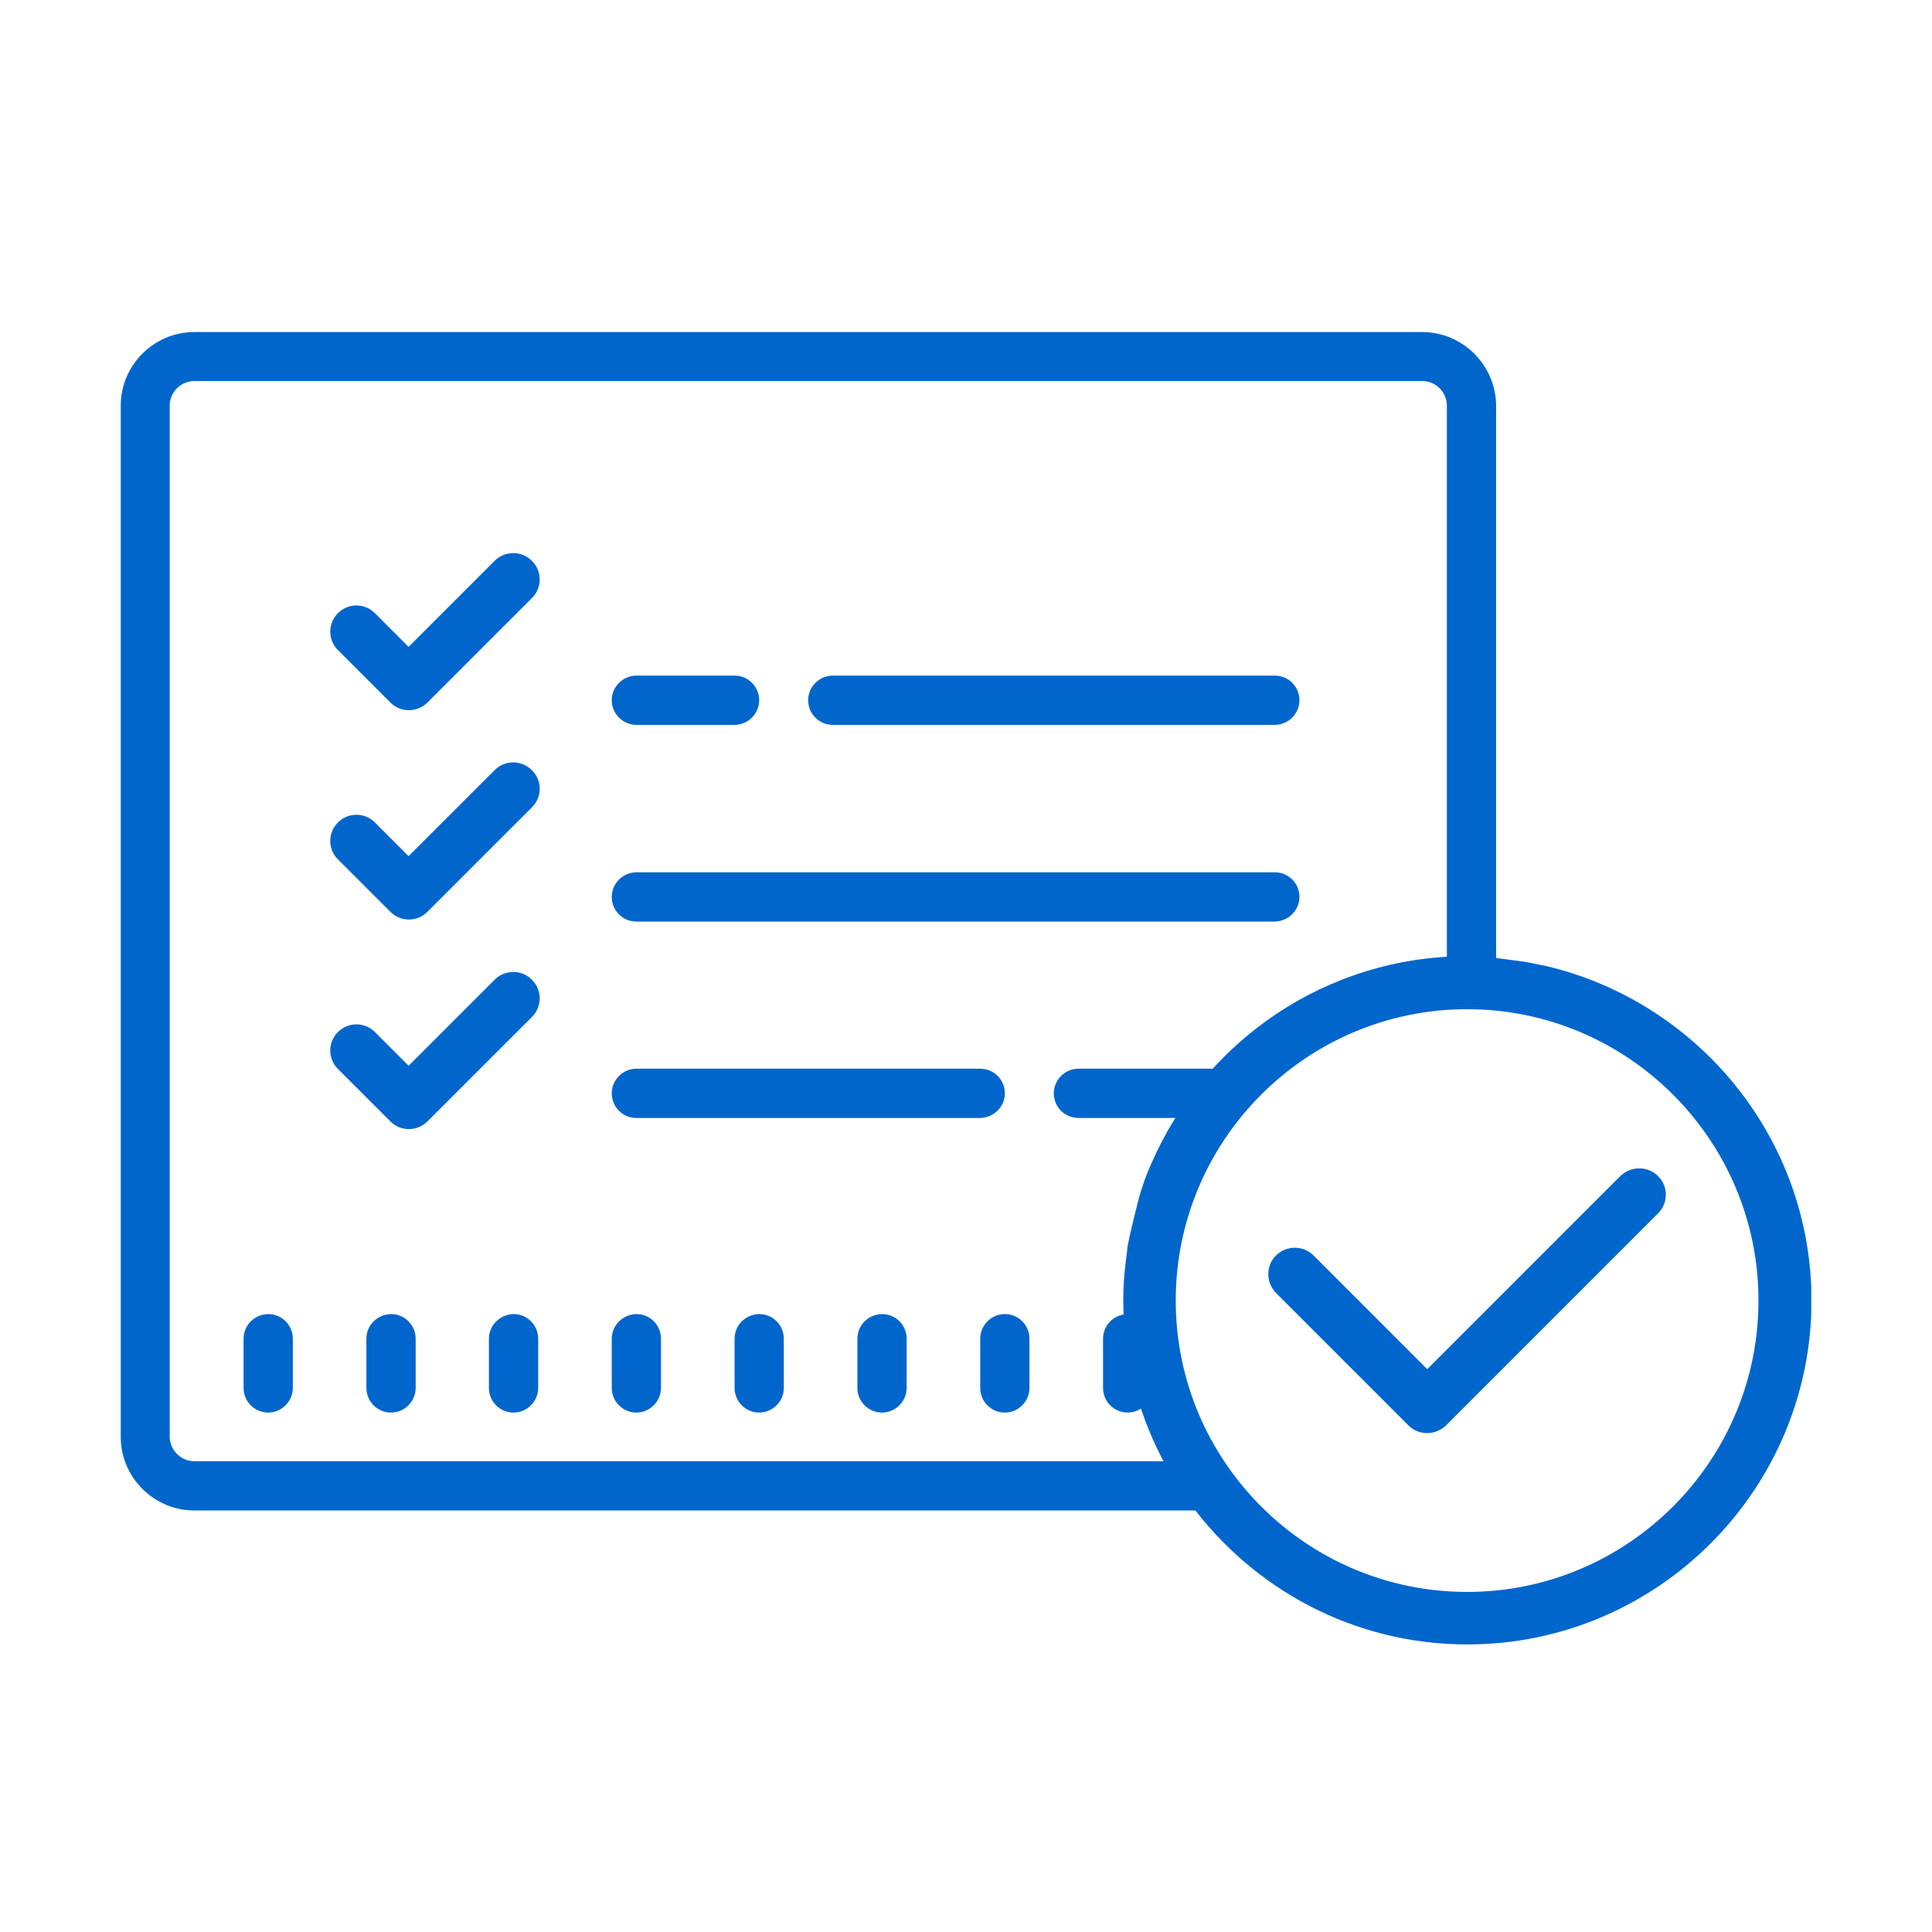 <svg width="64" height="64" xmlns="http://www.w3.org/2000/svg" xmlns:xlink="http://www.w3.org/1999/xlink" xml:space="preserve" overflow="hidden"><defs><clipPath id="clip0"><rect x="114" y="504" width="56" height="45"/></clipPath></defs><g transform="translate(-110 -494)"><g clip-path="url(#clip0)"><path d="M138.402 538.346 138.402 539.977C138.402 540.424 138.762 540.793 139.218 540.793 139.665 540.793 140.034 540.424 140.034 539.977L140.034 538.346C140.034 537.899 139.674 537.53 139.218 537.53 138.762 537.54 138.402 537.899 138.402 538.346Z" fill="#0066CC"/><path d="M134.334 538.346 134.334 539.977C134.334 540.424 134.693 540.793 135.149 540.793 135.596 540.793 135.965 540.424 135.965 539.977L135.965 538.346C135.965 537.899 135.606 537.53 135.149 537.53 134.693 537.54 134.334 537.899 134.334 538.346Z" fill="#0066CC"/><path d="M146.54 538.346 146.54 539.977C146.54 540.424 146.899 540.793 147.355 540.793 147.802 540.793 148.171 540.424 148.171 539.977L148.171 538.346C148.171 537.899 147.812 537.53 147.355 537.53 146.899 537.54 146.54 537.899 146.54 538.346Z" fill="#0066CC"/><path d="M143.287 530.218C143.287 529.771 142.927 529.402 142.471 529.402L131.081 529.402C130.634 529.402 130.265 529.771 130.265 530.218 130.265 530.665 130.624 531.034 131.081 531.034L142.471 531.034C142.918 531.024 143.287 530.665 143.287 530.218Z" fill="#0066CC"/><path d="M157.114 505 116.437 505C115.097 505 114 506.097 114 507.437L114 541.599C114 542.939 115.097 544.036 116.437 544.036L150.133 544.036C149.754 543.55 149.482 542.997 149.307 542.404L116.437 542.404C115.991 542.404 115.622 542.036 115.622 541.589L115.622 507.437C115.622 506.991 115.991 506.622 116.437 506.622L157.114 506.622C157.561 506.622 157.93 506.991 157.93 507.437L157.93 527.363C158.415 527.198 158.959 527.373 159.561 527.363L159.561 507.437C159.552 506.097 158.454 505 157.114 505Z" fill="#0066CC"/><path d="M152.317 529.412C152.288 529.412 152.259 529.402 152.23 529.402L145.724 529.402C145.277 529.402 144.908 529.771 144.908 530.218 144.908 530.665 145.268 531.034 145.724 531.034L151 531.034C151.253 530.422 151.832 529.868 152.317 529.412Z" fill="#0066CC"/><path d="M130.265 538.346 130.265 539.977C130.265 540.424 130.624 540.793 131.081 540.793 131.527 540.793 131.896 540.424 131.896 539.977L131.896 538.346C131.896 537.899 131.537 537.53 131.081 537.53 130.634 537.54 130.265 537.899 130.265 538.346Z" fill="#0066CC"/><path d="M122.137 538.346 122.137 539.977C122.137 540.424 122.497 540.793 122.953 540.793 123.4 540.793 123.769 540.424 123.769 539.977L123.769 538.346C123.769 537.899 123.41 537.53 122.953 537.53 122.497 537.54 122.137 537.899 122.137 538.346Z" fill="#0066CC"/><path d="M126.196 538.346 126.196 539.977C126.196 540.424 126.556 540.793 127.012 540.793 127.459 540.793 127.828 540.424 127.828 539.977L127.828 538.346C127.828 537.899 127.468 537.53 127.012 537.53 126.565 537.54 126.196 537.899 126.196 538.346Z" fill="#0066CC"/><path d="M118.069 538.346 118.069 539.977C118.069 540.424 118.428 540.793 118.884 540.793 119.331 540.793 119.7 540.424 119.7 539.977L119.7 538.346C119.7 537.899 119.341 537.53 118.884 537.53 118.428 537.54 118.069 537.899 118.069 538.346Z" fill="#0066CC"/><path d="M131.081 518.012 134.334 518.012C134.78 518.012 135.149 517.643 135.149 517.196 135.149 516.75 134.79 516.381 134.334 516.381L131.081 516.381C130.634 516.381 130.265 516.75 130.265 517.196 130.265 517.643 130.634 518.012 131.081 518.012Z" fill="#0066CC"/><path d="M153.046 523.712C153.046 523.265 152.686 522.896 152.23 522.896L131.081 522.896C130.634 522.896 130.265 523.265 130.265 523.712 130.265 524.159 130.624 524.528 131.081 524.528L152.23 524.528C152.676 524.518 153.046 524.159 153.046 523.712Z" fill="#0066CC"/><path d="M152.23 518.012C152.677 518.012 153.046 517.643 153.046 517.196 153.046 516.75 152.686 516.381 152.23 516.381L137.587 516.381C137.14 516.381 136.771 516.75 136.771 517.196 136.771 517.643 137.13 518.012 137.587 518.012L152.23 518.012Z" fill="#0066CC"/><path d="M143.287 540.793C143.733 540.793 144.102 540.424 144.102 539.977L144.102 538.346C144.102 537.899 143.743 537.53 143.287 537.53 142.84 537.53 142.471 537.899 142.471 538.346L142.471 539.977C142.471 540.424 142.83 540.793 143.287 540.793Z" fill="#0066CC"/><path d="M127.002 512.322C126.779 512.322 126.555 512.409 126.39 512.574L123.535 515.429 122.419 514.312C122.079 513.972 121.535 513.972 121.195 514.312 120.855 514.652 120.855 515.196 121.195 515.536L122.934 517.274C123.099 517.439 123.322 517.526 123.545 517.526 123.769 517.526 123.992 517.439 124.157 517.274L127.624 513.807C127.964 513.468 127.964 512.924 127.624 512.584 127.449 512.409 127.226 512.322 127.002 512.322Z" fill="#0066CC"/><path d="M127.002 519.255C126.779 519.255 126.555 519.342 126.39 519.507L123.535 522.362 122.419 521.245C122.079 520.906 121.535 520.906 121.195 521.245 120.855 521.585 120.855 522.129 121.195 522.469L122.934 524.207C123.099 524.372 123.322 524.46 123.545 524.46 123.769 524.46 123.992 524.372 124.157 524.207L127.624 520.741C127.964 520.401 127.964 519.857 127.624 519.517 127.449 519.342 127.226 519.255 127.002 519.255Z" fill="#0066CC"/><path d="M127.002 526.198C126.779 526.198 126.555 526.285 126.39 526.45L123.535 529.305 122.419 528.188C122.079 527.849 121.535 527.849 121.195 528.188 120.855 528.528 120.855 529.072 121.195 529.412L122.934 531.15C123.099 531.315 123.322 531.403 123.545 531.403 123.769 531.403 123.992 531.315 124.157 531.15L127.624 527.684C127.964 527.344 127.964 526.8 127.624 526.46 127.449 526.276 127.226 526.198 127.002 526.198Z" fill="#0066CC"/><path d="M161.231 526.004 160.561 525.868 159.474 525.722C159.367 525.712 159.26 525.703 159.153 525.693 158.969 525.683 158.784 525.674 158.6 525.674 153.929 525.674 149.909 528.49 148.151 532.519 148.122 532.587 147.86 533.141 147.685 533.85 147.501 534.578 147.316 535.384 147.345 535.374 147.268 535.928 147.21 536.491 147.21 537.074 147.21 538.928 147.666 540.686 148.452 542.23 148.647 542.647 149.006 543.172 149.423 543.803 151.501 546.629 154.832 548.474 158.609 548.474 164.892 548.474 170.009 543.356 170.009 537.074 170 531.704 166.252 527.198 161.231 526.004ZM158.6 546.735C153.279 546.735 148.948 542.405 148.948 537.083 148.948 531.762 153.279 527.431 158.6 527.431 163.921 527.431 168.252 531.762 168.252 537.083 168.252 542.405 163.921 546.735 158.6 546.735Z" fill="#0066CC"/><path d="M164.921 532.956C164.746 532.782 164.523 532.704 164.3 532.704 164.076 532.704 163.853 532.791 163.678 532.956L157.279 539.356 153.512 535.588C153.172 535.248 152.618 535.248 152.269 535.588 151.929 535.928 151.929 536.481 152.269 536.831L156.658 541.22C156.833 541.395 157.056 541.472 157.279 541.472 157.503 541.472 157.726 541.385 157.901 541.22L164.921 534.199C165.271 533.85 165.271 533.296 164.921 532.956Z" fill="#0066CC"/></g></g></svg>